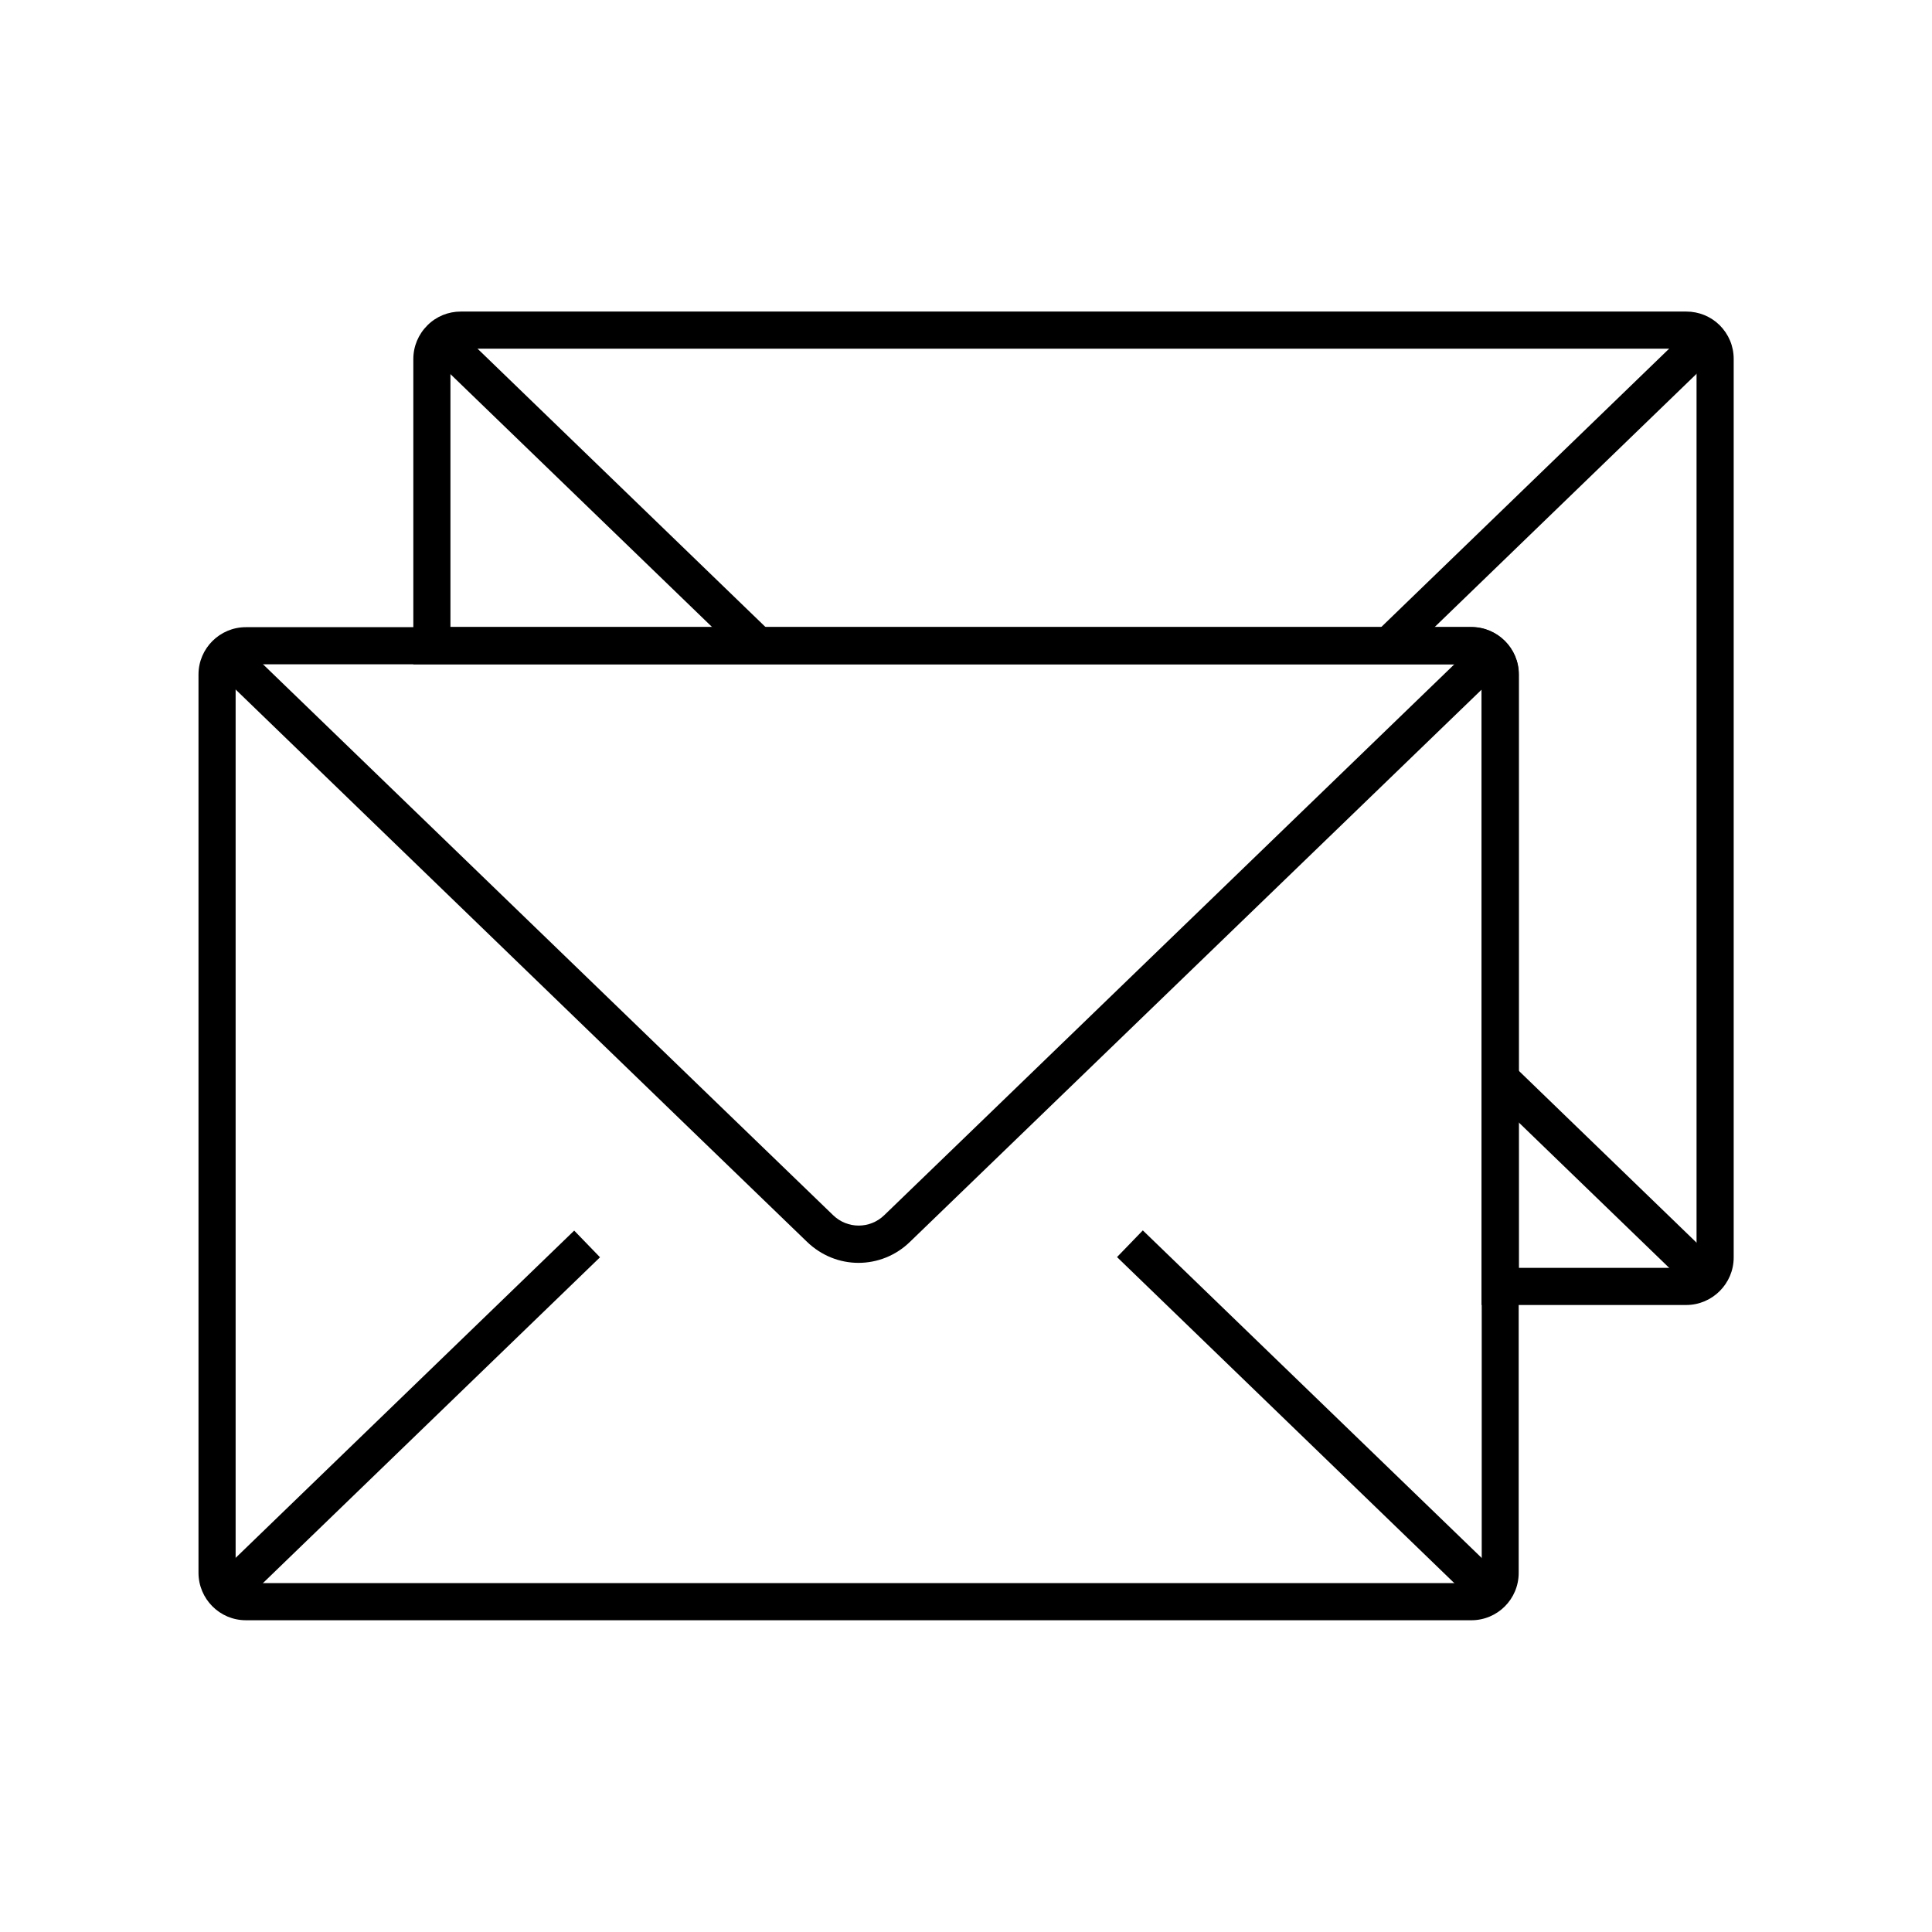 <?xml version="1.0" encoding="UTF-8"?>
<!-- Uploaded to: ICON Repo, www.svgrepo.com, Generator: ICON Repo Mixer Tools -->
<svg fill="#000000" width="800px" height="800px" version="1.1" viewBox="144 144 512 512" xmlns="http://www.w3.org/2000/svg">
 <g>
  <path d="m371.51 478.67c-4.922 0-9.789-1.871-13.629-5.559l-28.781-27.797-129.05-124.77 6.84-7.086 129.1 124.77 28.781 27.797c3.789 3.691 9.789 3.691 13.578 0l28.781-27.797 129.1-124.77 6.84 7.086-129.15 124.77-28.781 27.797c-3.789 3.691-8.711 5.559-13.629 5.559z"/>
  <path d="m200.02 563.06 96.148-92.941 6.84 7.074-96.148 92.941z"/>
  <path d="m440.02 477.14 6.84-7.074 96.148 92.941-6.84 7.074z"/>
  <path d="m256.96 236.95 6.84-7.074 84.477 81.656-6.84 7.074z"/>
  <path d="m508.62 311.55 84.465-81.668 6.84 7.074-84.465 81.668z"/>
  <path d="m593.11 486.54-0.297-0.297-54.66-52.84 6.84-7.086 54.957 53.137z"/>
  <path d="m533.92 573.38h-324.77c-6.938 0-12.547-5.656-12.547-12.594v-238.03c0-6.938 5.656-12.547 12.547-12.547h324.77c6.938 0 12.547 5.656 12.547 12.547v238.08c0 6.938-5.609 12.547-12.547 12.547zm-324.77-253.38c-1.523 0-2.707 1.23-2.707 2.707v238.08c0 1.523 1.23 2.754 2.707 2.754h324.77c1.523 0 2.754-1.23 2.754-2.754v-238.03c0-1.523-1.23-2.707-2.754-2.707h-324.77z"/>
  <path d="m590.85 489.84h-54.219v-167.09c0-1.523-1.23-2.707-2.754-2.707h-280.34v-80.883c0-3.394 1.328-6.543 3.738-8.953 2.363-2.363 5.512-3.641 8.855-3.641h324.77c3.297 0 6.445 1.277 8.809 3.59 2.41 2.41 3.738 5.559 3.738 8.953v238.13c0 6.938-5.66 12.598-12.594 12.598zm-44.379-9.844h44.379c1.523 0 2.754-1.23 2.754-2.754v-238.08c0-0.738-0.297-1.426-0.836-1.969-0.492-0.492-1.18-0.789-1.918-0.789h-324.77c-0.738 0-1.426 0.297-1.918 0.789-0.543 0.492-0.789 1.23-0.789 1.969v70.996h270.55c6.938 0 12.594 5.656 12.594 12.547l0.004 157.29z"/>
 </g>
</svg>